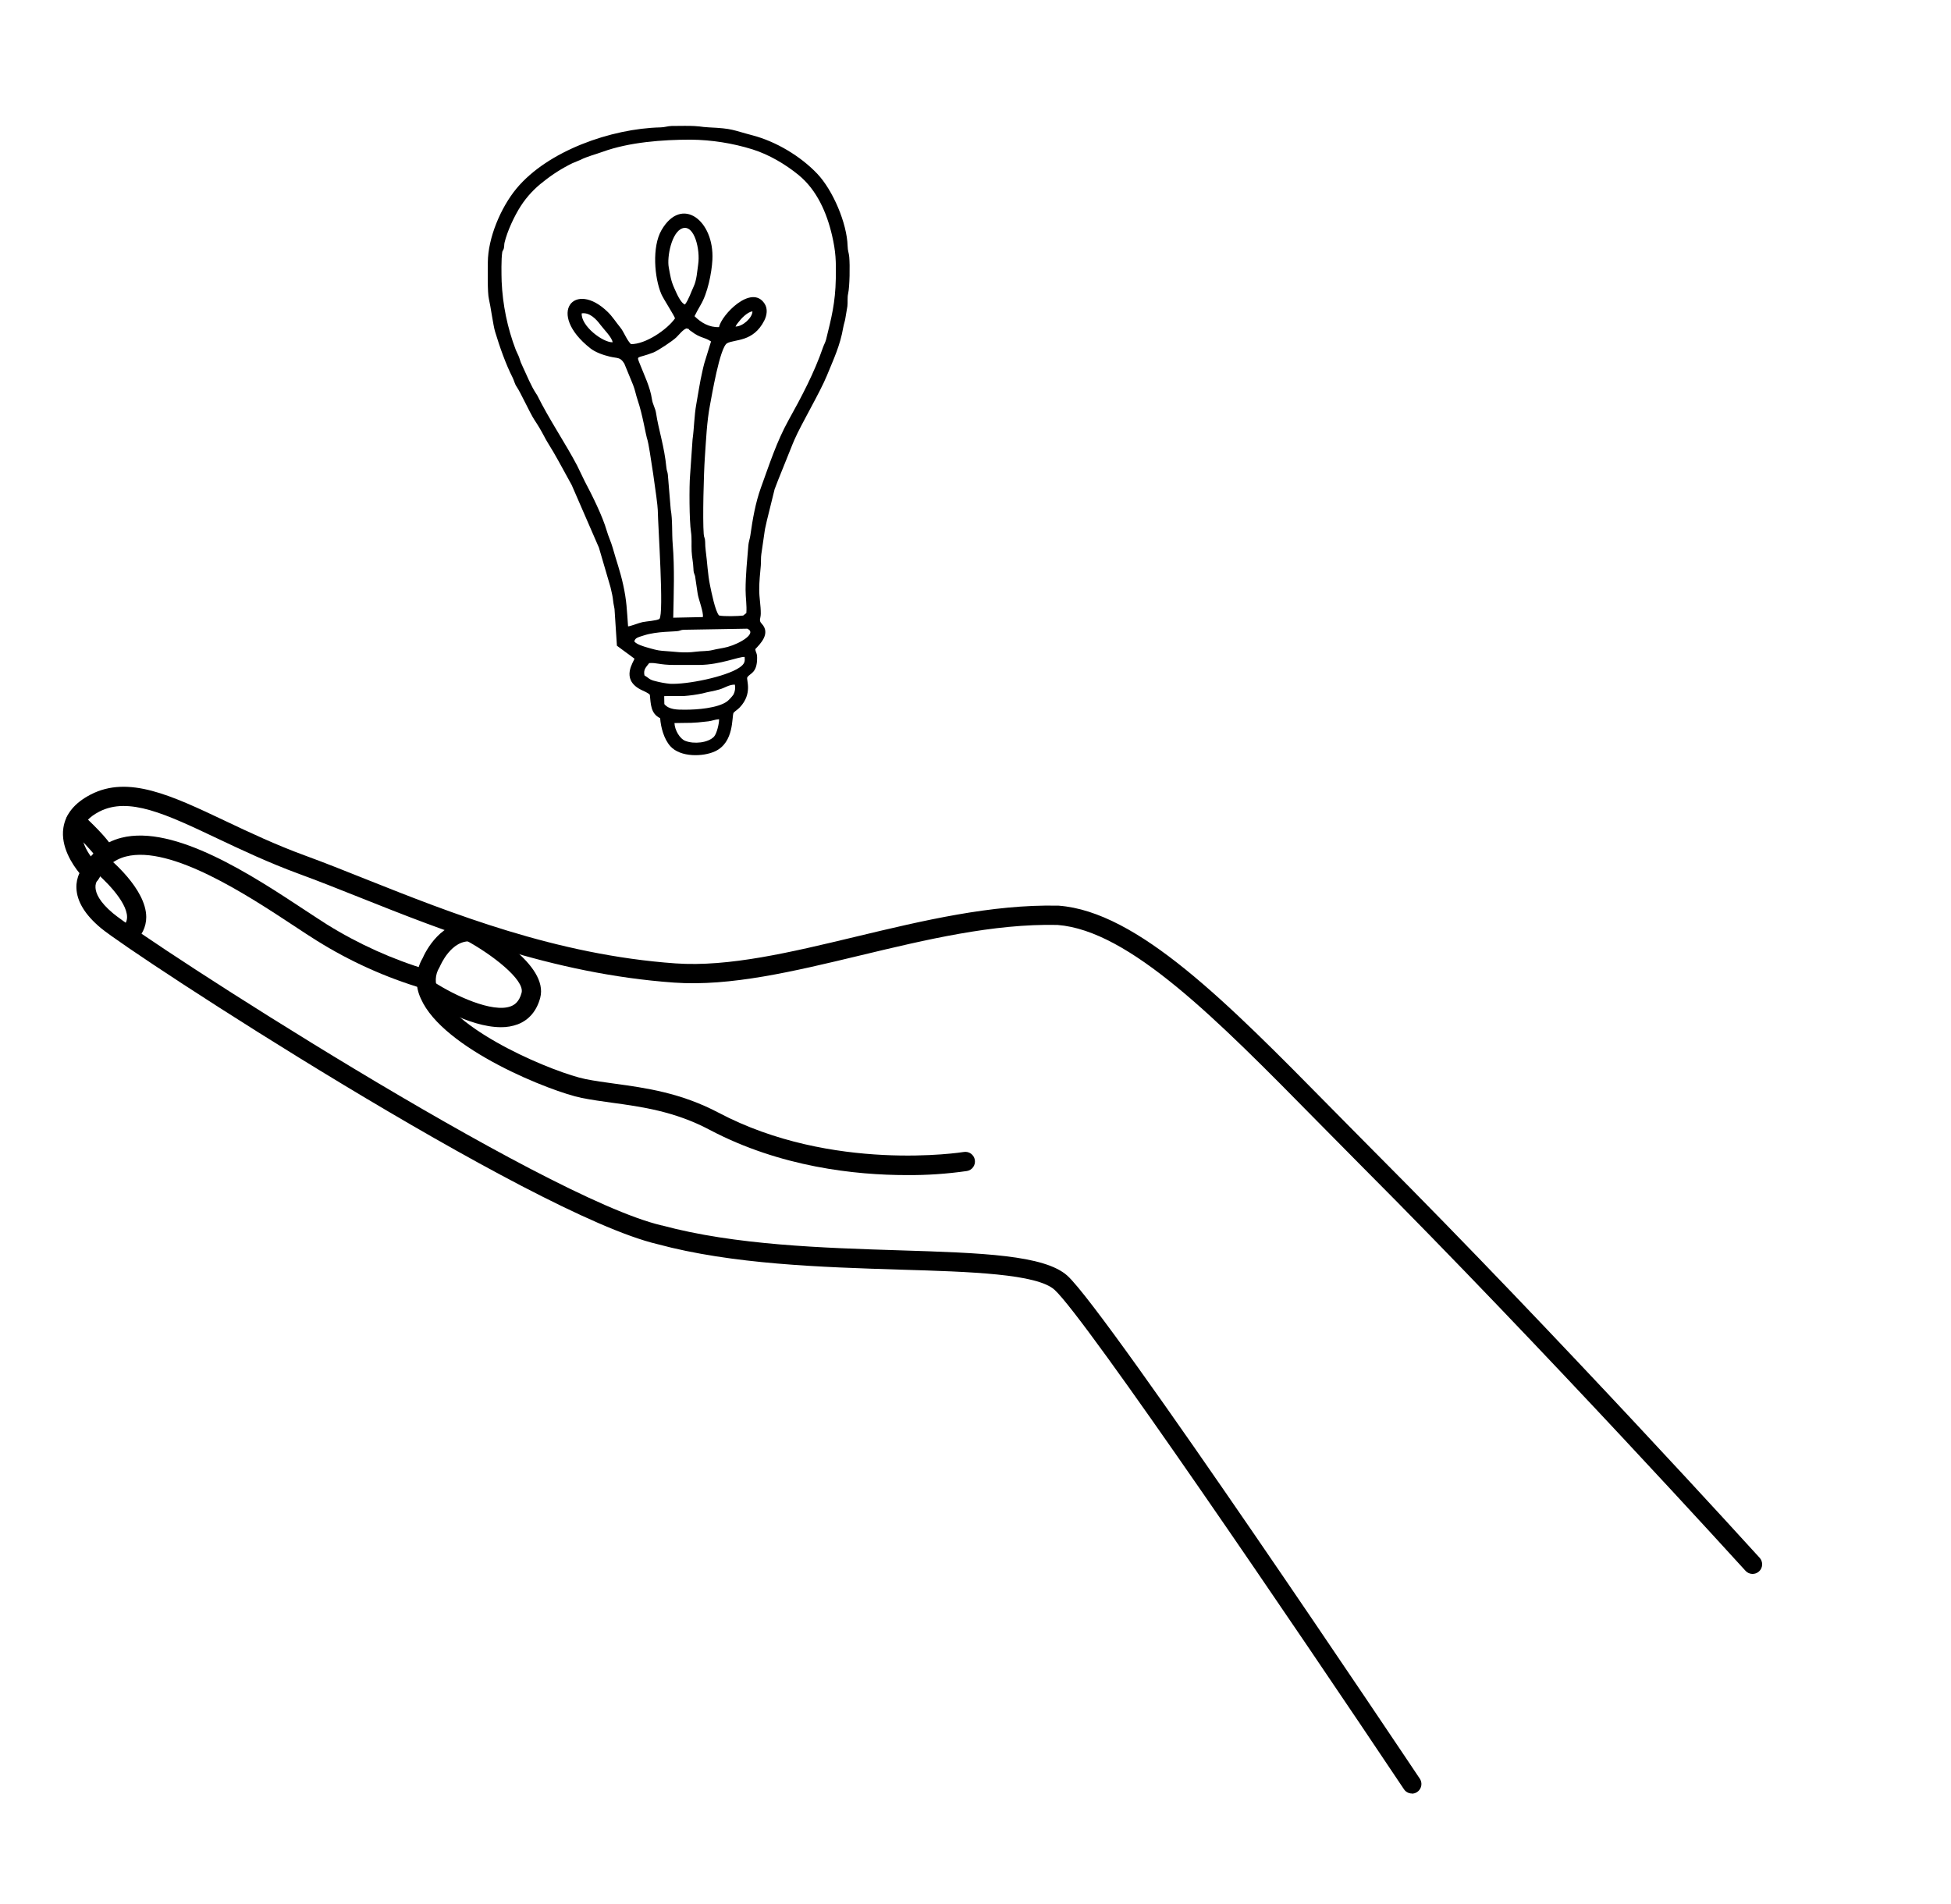 <svg width="124" height="121" viewBox="0 0 124 121" fill="none" xmlns="http://www.w3.org/2000/svg">
<g clip-path="url(#clip0_27394_3432)">
<path d="M89.738 114C89.638 114.001 89.539 113.976 89.451 113.929C89.362 113.882 89.287 113.813 89.232 113.73C82.42 103.546 69.015 83.804 67.03 81.989C65.912 80.967 61.686 80.834 57.212 80.702C52.209 80.546 46.54 80.367 41.771 79.078C33.729 77.177 8.45 60.69 6.41 58.989C5.409 58.154 4.886 57.299 4.857 56.447C4.843 56.12 4.91 55.795 5.05 55.5C4.59 54.934 3.85 53.812 4.027 52.628C4.158 51.743 4.747 51.026 5.774 50.498C8.168 49.268 10.892 50.557 14.332 52.188C15.838 52.902 17.547 53.711 19.425 54.395C20.635 54.838 21.918 55.349 23.276 55.892C28.652 58.032 35.339 60.699 42.93 61.236C46.326 61.475 50.252 60.533 54.41 59.535C58.641 58.52 63.02 57.473 67.255 57.567H67.286C72.311 57.946 77.995 63.718 84.578 70.402C85.492 71.322 86.433 72.285 87.387 73.242C99.101 84.981 111.714 98.881 111.839 99.019C111.947 99.139 112.004 99.297 111.997 99.46C111.99 99.622 111.919 99.775 111.799 99.884C111.68 99.993 111.522 100.051 111.361 100.043C111.2 100.036 111.048 99.965 110.939 99.844C110.813 99.707 98.22 85.827 86.526 74.109C85.571 73.15 84.626 72.192 83.714 71.265C77.317 64.763 71.779 59.147 67.211 58.792C63.135 58.702 58.844 59.73 54.691 60.726C50.442 61.747 46.426 62.71 42.844 62.457C35.069 61.905 28.281 59.204 22.827 57.03C21.478 56.493 20.202 55.984 19.009 55.548C17.077 54.838 15.342 54.018 13.812 53.294C10.548 51.747 8.189 50.629 6.319 51.585C5.661 51.924 5.292 52.336 5.222 52.806C5.071 53.831 6.22 54.987 6.233 54.998C6.291 55.056 6.338 55.125 6.369 55.201C6.4 55.277 6.416 55.359 6.416 55.441C6.416 55.523 6.399 55.605 6.368 55.68C6.337 55.756 6.291 55.825 6.233 55.883C6.11 56.039 6.052 56.236 6.07 56.434C6.09 56.765 6.301 57.315 7.183 58.051C9.344 59.851 34.471 76.11 42.054 77.892H42.073C46.708 79.146 52.308 79.323 57.243 79.477C62.36 79.639 66.381 79.766 67.844 81.092C70.433 83.458 89.429 111.847 90.237 113.055C90.299 113.147 90.334 113.254 90.34 113.365C90.346 113.476 90.321 113.586 90.269 113.684C90.218 113.783 90.14 113.865 90.046 113.922C89.951 113.979 89.843 114.009 89.732 114.009L89.738 114Z" fill="black"/>
<path d="M57.622 74.692C54.393 74.692 49.595 74.192 45.091 71.809C42.88 70.638 40.774 70.349 38.917 70.095C38.237 70.001 37.594 69.911 36.973 69.788C35.068 69.406 28.161 66.69 26.75 63.481C26.557 63.076 26.466 62.629 26.485 62.18C26.504 61.731 26.633 61.293 26.86 60.906C27.015 60.548 28.053 58.374 30.135 58.628C30.216 58.636 30.294 58.66 30.366 58.699C30.437 58.738 30.5 58.79 30.55 58.854C30.601 58.918 30.639 58.991 30.661 59.069C30.683 59.148 30.69 59.23 30.68 59.311C30.67 59.392 30.645 59.47 30.604 59.541C30.564 59.612 30.51 59.674 30.446 59.724C30.381 59.773 30.308 59.809 30.229 59.83C30.151 59.851 30.069 59.855 29.989 59.843C28.682 59.687 27.978 61.397 27.967 61.414C27.956 61.443 27.942 61.472 27.925 61.498C27.787 61.72 27.709 61.974 27.698 62.235C27.687 62.496 27.744 62.756 27.863 62.988C29.022 65.623 35.331 68.212 37.21 68.589C37.795 68.707 38.42 68.793 39.082 68.883C41.039 69.152 43.256 69.457 45.662 70.722C52.888 74.547 61.175 73.238 61.259 73.223C61.419 73.197 61.582 73.236 61.713 73.331C61.844 73.426 61.932 73.569 61.958 73.73C61.984 73.89 61.946 74.054 61.852 74.186C61.757 74.318 61.614 74.407 61.455 74.433C60.186 74.616 58.904 74.703 57.622 74.692Z" fill="black"/>
<path d="M31.839 65.292C29.779 65.292 27.25 63.676 26.921 63.453C26.854 63.409 26.796 63.352 26.751 63.286C26.706 63.22 26.674 63.145 26.658 63.066C26.641 62.987 26.64 62.906 26.655 62.827C26.67 62.748 26.7 62.673 26.743 62.605C26.787 62.538 26.844 62.48 26.91 62.435C26.976 62.389 27.05 62.357 27.128 62.341C27.206 62.324 27.287 62.323 27.366 62.338C27.444 62.353 27.519 62.383 27.586 62.427C28.865 63.26 31.304 64.411 32.47 63.961C32.687 63.876 32.994 63.696 33.15 63.106C33.369 62.274 31.207 60.621 29.564 59.746C29.421 59.67 29.314 59.54 29.266 59.385C29.219 59.23 29.234 59.062 29.31 58.919C29.385 58.775 29.514 58.667 29.668 58.619C29.822 58.571 29.989 58.587 30.132 58.663C30.931 59.088 34.884 61.313 34.336 63.418C34.118 64.246 33.627 64.829 32.916 65.105C32.571 65.233 32.206 65.297 31.839 65.292Z" fill="black"/>
<path d="M27.049 62.859C26.996 62.859 26.943 62.852 26.892 62.839C24.512 62.132 22.237 61.105 20.129 59.788C19.716 59.531 19.241 59.218 18.691 58.854C15.766 56.927 10.879 53.705 8.007 54.441C7.634 54.535 7.286 54.711 6.987 54.956C6.688 55.2 6.446 55.508 6.278 55.857C6.202 56 6.072 56.107 5.917 56.153C5.762 56.2 5.596 56.183 5.453 56.106C5.311 56.029 5.205 55.898 5.159 55.742C5.112 55.587 5.129 55.419 5.206 55.276C5.453 54.777 5.804 54.338 6.236 53.989C6.668 53.639 7.17 53.389 7.708 53.253C11.098 52.387 16.07 55.666 19.358 57.836C19.906 58.194 20.37 58.503 20.77 58.755C22.78 60.005 24.945 60.982 27.209 61.66C27.351 61.7 27.474 61.789 27.556 61.913C27.637 62.036 27.672 62.185 27.653 62.331C27.634 62.478 27.563 62.613 27.453 62.712C27.343 62.81 27.201 62.865 27.054 62.867L27.049 62.859Z" fill="black"/>
<path d="M8.125 60.028C7.999 60.028 7.876 59.989 7.773 59.915C7.669 59.842 7.592 59.739 7.55 59.619C7.508 59.499 7.504 59.369 7.538 59.247C7.573 59.125 7.645 59.016 7.743 58.937C7.846 58.865 7.931 58.769 7.989 58.658C8.047 58.546 8.076 58.421 8.076 58.295C8.076 57.262 6.499 55.78 5.948 55.342C5.831 55.238 5.758 55.093 5.745 54.936C5.731 54.78 5.777 54.624 5.874 54.501C5.971 54.377 6.111 54.296 6.266 54.274C6.42 54.252 6.578 54.29 6.705 54.38C6.968 54.59 9.286 56.486 9.295 58.288C9.296 58.598 9.225 58.905 9.089 59.183C8.952 59.461 8.753 59.704 8.507 59.891C8.399 59.98 8.264 60.028 8.125 60.028Z" fill="black"/>
<path d="M6.66 54.95C6.612 54.95 6.564 54.944 6.518 54.932C6.398 54.903 6.29 54.839 6.208 54.748C6.126 54.656 6.073 54.541 6.057 54.419C5.874 54.123 5.081 53.29 4.396 52.65C4.335 52.596 4.286 52.53 4.251 52.456C4.216 52.383 4.196 52.303 4.192 52.221C4.188 52.14 4.201 52.059 4.228 51.982C4.256 51.906 4.299 51.835 4.354 51.776C4.409 51.716 4.476 51.668 4.549 51.634C4.623 51.601 4.703 51.582 4.784 51.58C4.865 51.578 4.946 51.592 5.021 51.622C5.096 51.651 5.165 51.696 5.224 51.752C7.417 53.797 7.325 54.176 7.252 54.481C7.22 54.615 7.144 54.733 7.036 54.818C6.929 54.903 6.797 54.95 6.66 54.95Z" fill="black"/>
</g>
<g clip-path="url(#clip1_27394_3432)">
<path fill-rule="evenodd" clip-rule="evenodd" d="M42.867 45.96C43.959 45.934 43.879 45.984 45.026 45.849C45.266 45.82 45.423 45.736 45.703 45.716C45.71 45.986 45.555 46.637 45.382 46.821C45.011 47.219 44.108 47.311 43.55 47.091C43.214 46.96 42.883 46.416 42.867 45.96ZM42.224 44.758L42.214 44.249C42.639 44.231 43.058 44.249 43.468 44.242C43.864 44.212 44.258 44.157 44.647 44.076C44.999 43.974 45.359 43.933 45.731 43.822C46.045 43.732 46.349 43.506 46.708 43.518C46.748 43.732 46.717 43.954 46.617 44.148C46.502 44.308 46.368 44.453 46.218 44.58C45.627 45.015 44.282 45.115 43.523 45.11C43.058 45.11 42.522 45.117 42.224 44.755V44.758ZM40.96 42.928C40.877 42.547 41.074 42.397 41.261 42.148C41.715 42.11 41.935 42.263 42.807 42.265C43.359 42.265 43.911 42.265 44.462 42.265C45.782 42.254 46.982 41.724 47.327 41.757C47.349 42.014 47.358 42.194 46.981 42.443C46.107 43.022 43.667 43.517 42.584 43.464C42.266 43.432 41.951 43.375 41.643 43.292C41.254 43.203 41.246 43.097 40.962 42.932L40.96 42.928ZM40.314 40.772C40.376 40.551 40.496 40.523 40.926 40.388C41.764 40.117 42.88 40.16 43.121 40.106C43.33 40.059 43.255 40.036 43.52 40.029L47.496 39.961C48.133 40.247 47.056 40.896 46.257 41.117C45.934 41.207 45.607 41.238 45.289 41.319C44.97 41.4 44.587 41.376 44.245 41.422C43.403 41.535 42.896 41.413 42.088 41.368C41.805 41.353 41.42 41.239 41.149 41.16C40.914 41.091 40.469 40.966 40.314 40.772ZM44.668 39.224L42.789 39.263C42.821 37.742 42.88 36.089 42.756 34.596C42.695 33.865 42.756 33.073 42.629 32.371L42.447 30.173C42.429 29.986 42.373 29.929 42.356 29.737C42.224 28.359 41.86 27.343 41.695 26.244C41.647 25.934 41.483 25.704 41.437 25.383C41.324 24.599 40.937 23.828 40.661 23.119C40.443 22.558 40.467 22.818 41.531 22.404C41.82 22.29 42.747 21.674 42.987 21.442C43.161 21.272 43.416 20.939 43.632 20.875C43.936 20.959 43.687 20.875 43.833 20.986C43.842 20.992 43.853 21.003 43.863 21.009L43.928 21.054C44.537 21.521 44.738 21.4 45.191 21.704L44.763 23.093C44.718 23.247 44.672 23.465 44.635 23.628C44.471 24.333 44.381 25.005 44.253 25.7C44.121 26.421 44.119 27.221 44.017 27.933L43.858 30.232C43.801 30.873 43.807 33.105 43.917 33.808C43.977 34.199 43.939 34.63 43.958 35.033C43.976 35.437 44.057 35.728 44.071 36.126C44.083 36.42 44.098 36.376 44.176 36.616L44.339 37.719C44.388 38.087 44.724 38.89 44.672 39.223L44.668 39.224ZM36.972 19.918C37.468 19.842 37.891 20.279 38.16 20.644C38.342 20.894 38.913 21.461 38.935 21.757C38.309 21.773 36.92 20.718 36.972 19.918ZM46.746 20.757C46.793 20.659 46.854 20.568 46.928 20.487C47.095 20.258 47.508 19.822 47.823 19.794C47.823 20.193 47.203 20.763 46.742 20.756L46.746 20.757ZM43.535 19.356C43.25 19.26 42.982 18.593 42.861 18.327C42.64 17.845 42.602 17.517 42.504 16.991C42.382 16.332 42.685 14.739 43.379 14.51C44.138 14.262 44.512 15.878 44.375 16.799C44.307 17.258 44.284 17.79 44.087 18.213C43.914 18.579 43.781 19.024 43.535 19.356ZM42.907 20.23C42.407 20.951 41.017 21.892 40.101 21.873C39.807 21.577 39.67 21.112 39.418 20.807C39.166 20.503 38.932 20.127 38.635 19.837C36.517 17.76 34.697 19.916 37.522 22.141C37.84 22.393 38.335 22.568 38.755 22.667C39.249 22.785 39.413 22.688 39.658 23.08C39.665 23.09 39.675 23.103 39.681 23.114L40.236 24.465C40.367 24.796 40.411 25.088 40.518 25.403C40.867 26.432 41.022 27.591 41.161 28.002C41.252 28.266 41.798 31.93 41.806 32.416C41.823 33.48 42.21 39.038 41.91 39.341C41.746 39.453 41.099 39.489 40.838 39.543C40.63 39.586 40.033 39.821 39.918 39.813C39.84 38.763 39.834 38.2 39.606 37.164C39.414 36.293 39.172 35.643 38.942 34.822C38.843 34.466 38.664 34.091 38.562 33.733C38.289 32.786 37.634 31.481 37.161 30.585L36.676 29.584C35.948 28.196 34.896 26.648 34.155 25.147L34.116 25.08C34.109 25.07 34.098 25.057 34.092 25.048C33.735 24.508 33.492 23.871 33.217 23.294C33.126 23.112 33.053 22.922 32.998 22.727C32.952 22.586 32.842 22.395 32.782 22.241C32.25 20.846 31.947 19.375 31.883 17.885C31.87 17.435 31.851 16.482 31.92 16.037C31.945 15.876 31.967 15.987 32.021 15.792C32.054 15.672 32.039 15.549 32.065 15.431C32.238 14.702 32.684 13.738 33.103 13.089C33.488 12.497 33.972 11.975 34.536 11.546C35.104 11.088 35.723 10.695 36.38 10.374L36.886 10.164C37.316 9.944 37.855 9.812 38.301 9.649C39.992 9.036 42.104 8.877 43.909 8.877C45.237 8.892 46.555 9.1 47.822 9.493C48.88 9.824 49.929 10.448 50.755 11.124C51.909 12.065 52.548 13.515 52.883 14.966C53.122 16.002 53.143 16.587 53.121 17.719C53.091 19.251 52.848 20.189 52.501 21.593C52.461 21.752 52.367 21.909 52.305 22.089C51.758 23.68 50.947 25.221 50.12 26.704C49.362 28.067 48.894 29.534 48.365 30.988C48.013 31.955 47.829 33.046 47.688 34.044C47.66 34.239 47.582 34.446 47.564 34.656C47.488 35.569 47.388 36.571 47.387 37.493C47.387 38 47.473 38.457 47.436 38.968L47.233 39.127C46.917 39.166 45.988 39.192 45.7 39.121C45.456 38.851 45.219 37.649 45.127 37.205C44.98 36.495 44.951 35.722 44.854 35.011C44.83 34.819 44.818 34.626 44.817 34.432C44.809 34.156 44.746 34.203 44.726 33.945C44.652 32.98 44.726 30.125 44.798 29.081C44.878 27.957 44.919 26.811 45.132 25.71C45.223 25.249 45.749 22.074 46.211 21.819C46.703 21.549 47.876 21.761 48.577 20.372C48.74 20.05 48.809 19.632 48.597 19.305C47.769 18.023 45.842 20.025 45.701 20.792C45.064 20.816 44.561 20.511 44.142 20.098C44.25 19.887 44.384 19.627 44.533 19.377C44.97 18.647 45.233 17.364 45.278 16.513C45.407 14.026 43.335 12.406 42.046 14.622C41.426 15.685 41.591 17.668 42.035 18.7C42.167 19.003 42.888 20.111 42.898 20.231L42.907 20.23ZM39.21 41.045L40.323 41.865C40.297 42.045 39.433 43.139 40.687 43.815C40.896 43.928 41.15 44.008 41.301 44.159C41.365 44.782 41.359 45.362 41.958 45.65C41.998 46.227 42.197 46.975 42.603 47.429C43.246 48.15 44.696 48.108 45.452 47.754C46.675 47.181 46.5 45.572 46.622 45.306C46.77 45.156 46.875 45.115 47.026 44.955C47.85 44.079 47.423 43.203 47.494 43.063C47.63 42.793 48.131 42.821 48.12 41.802C48.115 41.472 48.037 41.514 48.004 41.261C48.307 40.938 49.005 40.27 48.409 39.64C48.208 39.429 48.349 39.325 48.352 39.014C48.359 38.494 48.252 37.999 48.254 37.483C48.254 36.934 48.308 36.481 48.355 35.946C48.376 35.701 48.351 35.441 48.391 35.203L48.599 33.769C48.623 33.565 48.7 33.318 48.738 33.101L49.231 31.101C49.296 30.916 49.389 30.7 49.452 30.523L50.381 28.213C50.418 28.13 50.46 28.023 50.496 27.942C50.935 26.935 52.122 24.937 52.56 23.862C52.985 22.821 53.398 21.962 53.592 20.822C53.633 20.583 53.716 20.386 53.74 20.168L53.857 19.471C53.889 19.214 53.846 18.917 53.903 18.671C54.007 18.213 54.023 16.869 53.976 16.338C53.952 16.062 53.88 15.96 53.872 15.638C53.831 14.194 52.941 12.096 51.94 11.041C50.877 9.924 49.32 8.991 47.813 8.598C46.552 8.269 46.587 8.166 45.068 8.097C44.46 8.07 44.582 7.999 43.521 8C43.248 8 42.967 8 42.691 8.007C42.415 8.014 42.26 8.092 41.978 8.097C38.851 8.171 34.813 9.584 32.82 11.991C31.819 13.205 31.015 15.126 31.005 16.674C31.005 17.125 30.972 18.599 31.074 19.008C31.175 19.418 31.347 20.693 31.466 21.08C31.749 22.018 32.137 23.135 32.583 24.006C32.674 24.186 32.712 24.404 32.839 24.585C33.075 24.921 33.666 26.226 33.964 26.687C34.18 27.009 34.379 27.343 34.56 27.686C34.742 28.047 34.951 28.353 35.165 28.719C35.585 29.439 35.947 30.138 36.337 30.833L38.066 34.81L38.8 37.318C38.846 37.548 38.907 37.747 38.942 37.981C38.967 38.224 39.005 38.467 39.057 38.707L39.209 41.037L39.21 41.045Z" fill="black"/>
</g>
<defs>
<clipPath id="clip0_27394_3432">
<rect width="108" height="64" fill="white" transform="translate(4 50)"/>
</clipPath>
<clipPath id="clip1_27394_3432">
<rect width="23" height="40" fill="white" transform="translate(31 8)"/>
</clipPath>
</defs>
</svg>
